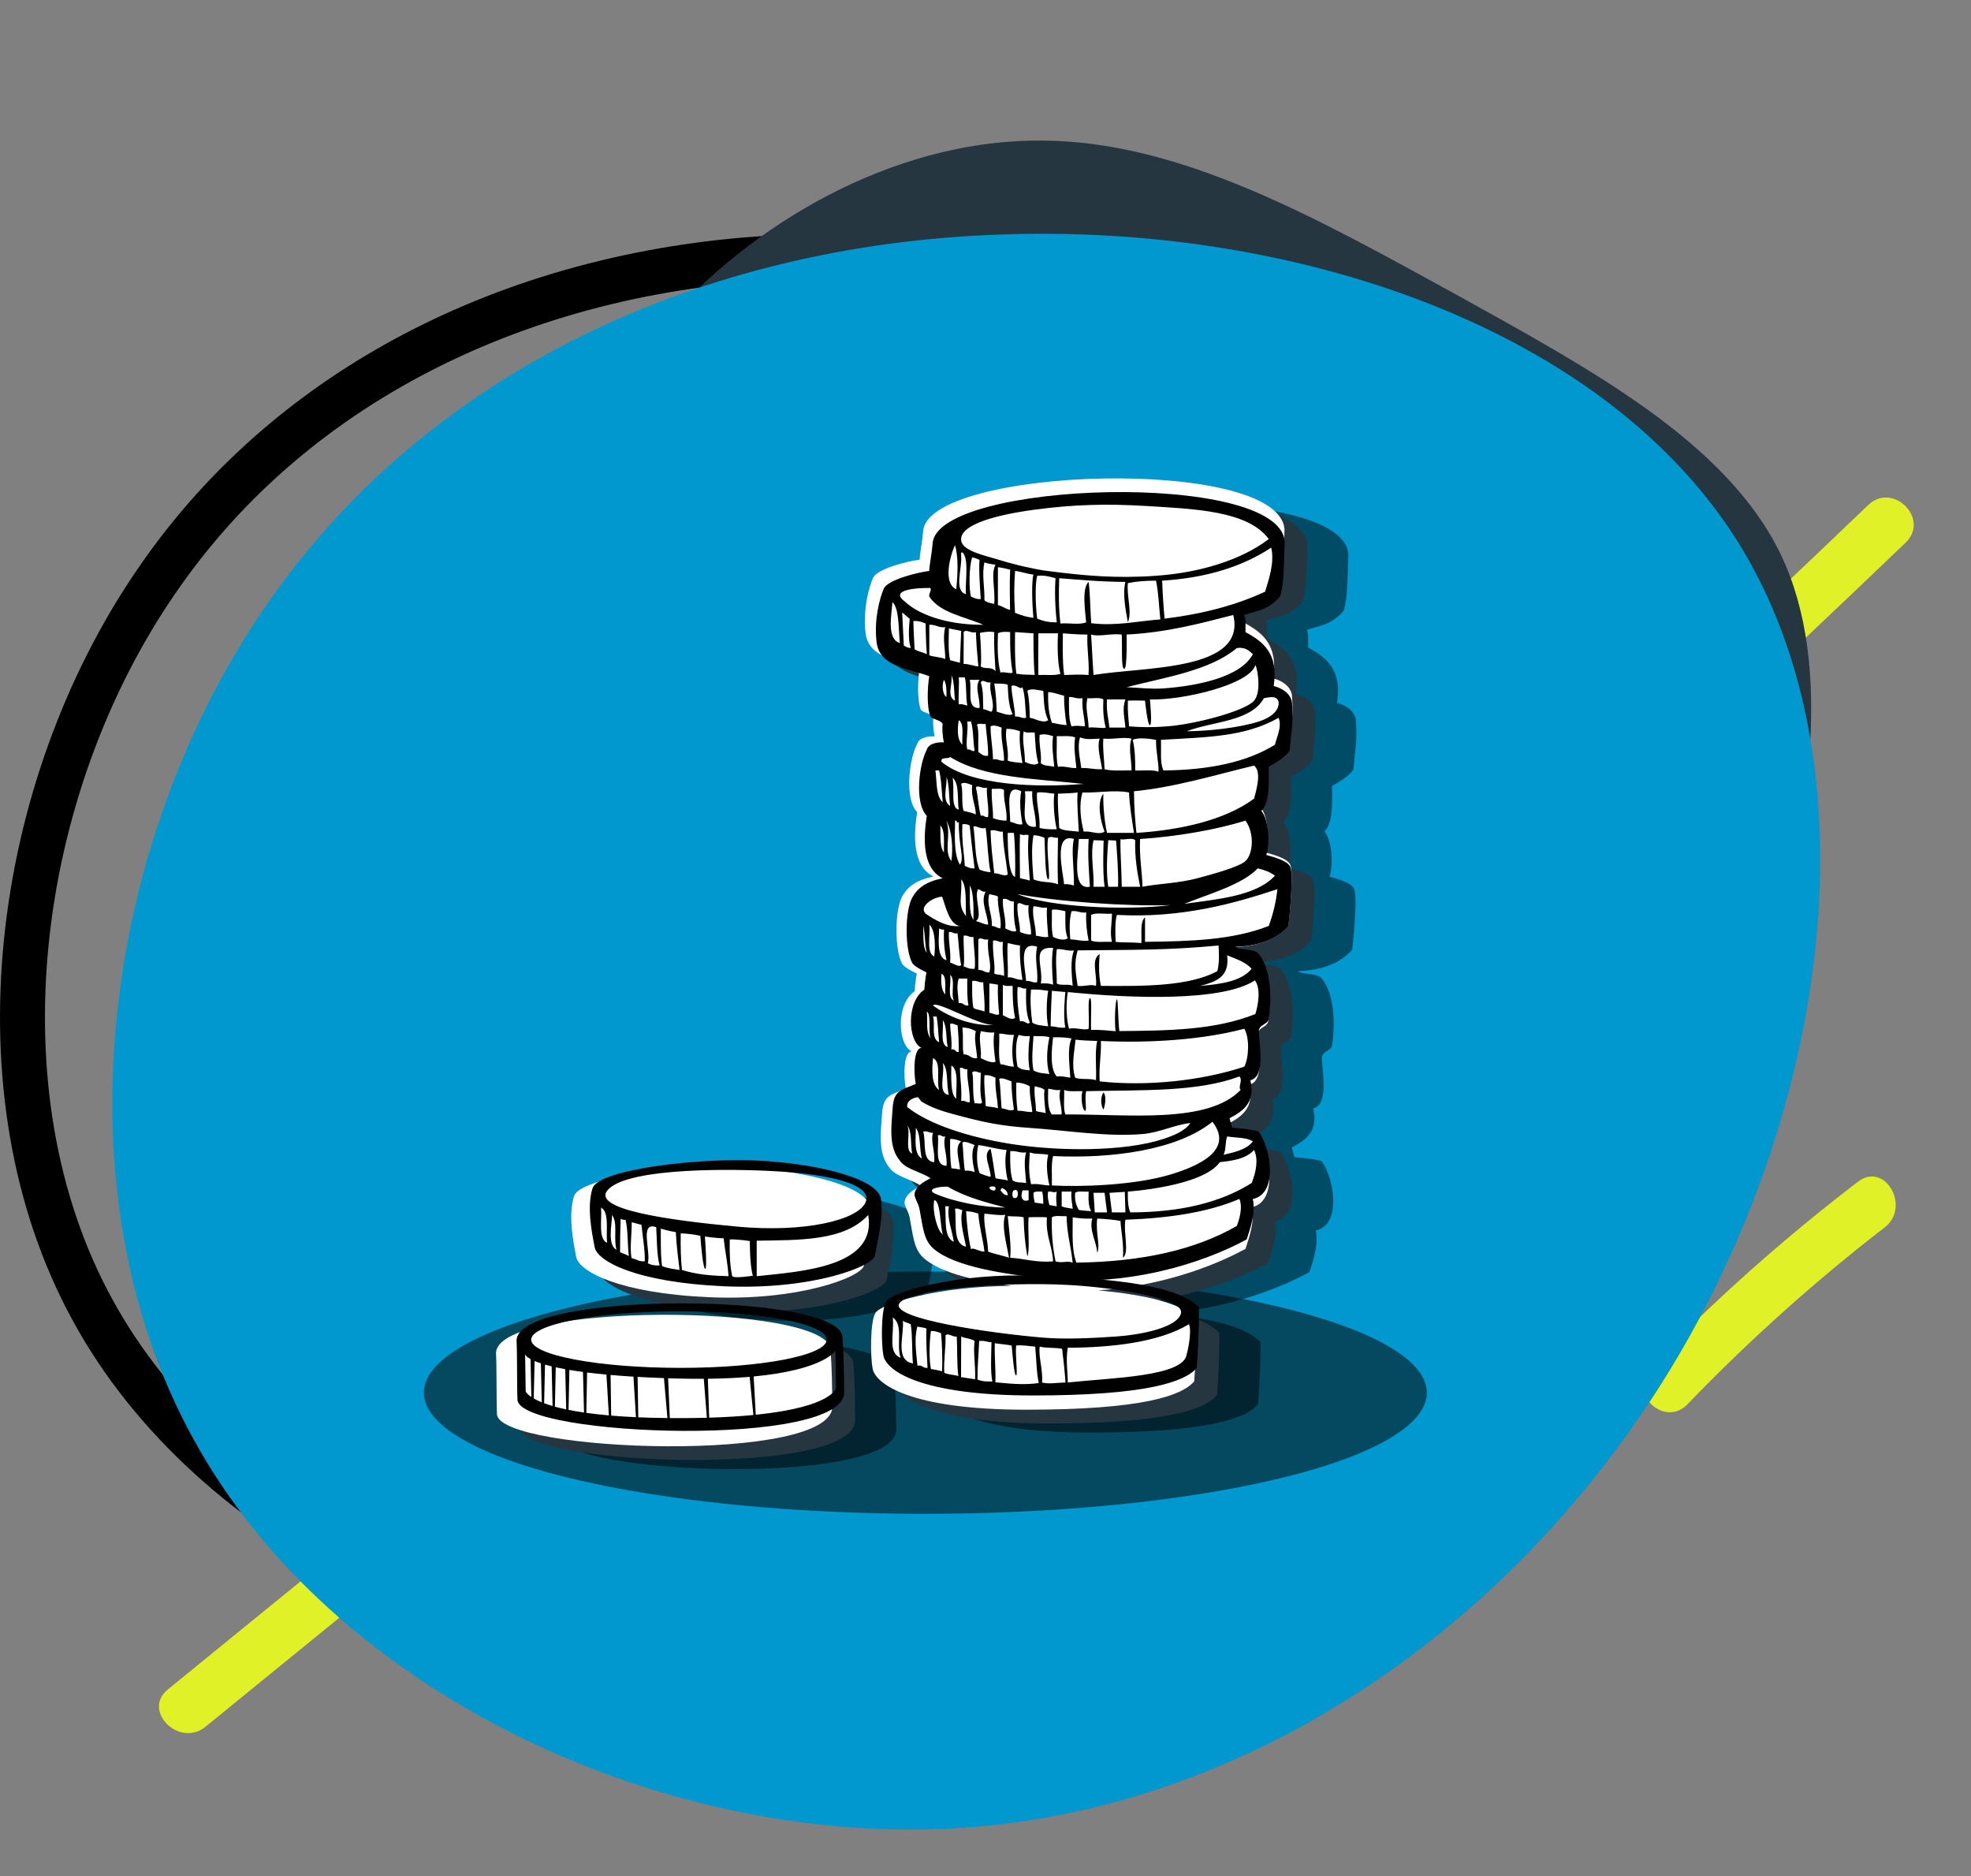 <svg width="186" height="177" viewBox="0 0 186 177" fill="none" xmlns="http://www.w3.org/2000/svg">
<rect x="0" y="0" width="186" height="177" fill="#808080" stroke="none"/>
<path d="M8.726 123.573L8.722 123.567C-2.501 103.087 1.303 74.426 14.74 54.875L14.743 54.87C27.985 35.468 50.566 25.095 74.937 24.245L74.945 24.245C99.488 23.294 124.958 32.085 135.685 49.754C146.427 67.546 143.023 95.218 130.027 117.037C117.099 138.742 94.982 154.255 70.822 155.561C46.496 156.875 19.859 144.057 8.726 123.573Z" stroke="black" stroke-width="4.241"/>
<g clip-path="url(#clip0_2604_223)">
<path d="M136.03 61.508L15.85 159.388C13.36 161.388 16.91 164.938 19.39 162.918L139.52 65.088C142.03 63.017 138.46 59.498 136.03 61.508Z" fill="#E0F128"/>
<path d="M101.84 121.388C128.58 98.814 154.58 75.414 179.84 51.188C182.16 48.958 178.63 45.418 176.3 47.648C151.04 71.868 125.04 95.271 98.3 117.858C95.84 119.938 99.39 123.458 101.84 121.388Z" fill="#E0F128"/>
<path d="M162.37 99.597C137.75 120.977 113.53 142.811 89.71 165.097C87.35 167.297 90.9 170.827 93.25 168.637C117.057 146.351 141.277 124.514 165.91 103.127C168.34 101.017 164.79 97.497 162.37 99.597Z" fill="#E0F128"/>
<path d="M175.326 111.5C168.363 116.819 161.808 122.652 155.716 128.95C153.476 131.27 157.006 134.81 159.246 132.49C165.029 126.482 171.246 120.907 177.846 115.81C180.366 113.88 177.876 109.53 175.326 111.5Z" fill="#E0F128"/>
</g>
<path d="M63.147 30.034C72.204 20.038 85.49 13.068 98.527 13.265C111.591 13.386 124.407 20.674 137.307 27.73C150.102 34.836 162.903 41.681 168.041 52.297C173.151 62.989 170.519 77.422 167.334 90.255C164.072 103.06 160.179 114.236 153.48 123.516C146.859 132.825 137.431 140.238 126.349 146.436C115.161 152.683 102.318 157.716 89.212 157.23C76.133 156.668 62.79 150.587 54.726 140.568C46.691 130.473 43.961 116.362 43.126 103.29C42.242 90.113 43.279 77.897 46.198 65.317C49.194 52.765 54.042 39.925 63.147 30.034Z" fill="#263640"/>
<path d="M164.279 51.567C176.91 72.331 172.736 104.012 157.964 128.629C143.192 153.246 117.823 171.013 89.884 172.512C61.946 174.01 31.225 159.454 18.273 135.8C5.213 112.146 9.709 79.395 25.123 57.133C40.431 34.87 66.442 23.097 94.273 22.133C122.104 21.063 151.648 30.91 164.279 51.567Z" fill="#0098CE"/>
<ellipse cx="87.323" cy="131.398" rx="47.323" ry="11.427" fill="#054961"/>
<path fill-rule="evenodd" clip-rule="evenodd" d="M76.716 112.404C70.772 112.024 60.79 113.218 60.203 115.06C59.615 116.901 60.147 119.426 60.403 120.781C60.658 122.136 64.388 124.196 72.942 124.576C81.496 124.957 87.396 122.644 87.562 121.58C87.726 120.516 88.414 117.967 88.141 116.106C87.87 114.246 82.66 112.782 76.716 112.403V112.404Z" fill="black" fill-opacity="0.5"/>
<path fill-rule="evenodd" clip-rule="evenodd" d="M125.464 82.721C125.816 81.648 125.733 79.349 124.989 78.443C125.808 77.598 125.711 75.839 125.702 74.165C126.452 73.728 127.206 73.294 127.721 72.621C127.858 70.966 128.102 69.835 127.959 68.107C127.963 67.197 127.126 66.568 126.178 66.324C126.663 63.186 125.17 62.026 123.448 61.096C123.434 60.517 123.511 59.845 123.329 59.433C124.614 58.976 125.591 59.013 126.812 57.615C127.213 56.184 127.153 54.528 127.246 52.304C126.76 45.362 93.538 46.41 93.145 52.489C93.058 53.547 92.817 54.658 92.817 55.155C91.601 55.311 88.776 56.025 88.41 56.881C88.044 57.736 87.45 59.8 87.712 62.047C87.995 64.475 90.796 64.6 92.817 65.373C92.638 66.463 92.562 68.372 92.936 69.294C93.245 69.618 93.899 69.597 94.123 70.007C94.035 70.259 94.115 71.358 94.242 71.789C93.59 71.75 92.753 71.908 92.58 72.502C91.825 73.917 91.362 77.66 92.58 78.918C92.263 80.916 92.069 83.981 94.123 84.978C92.491 85.312 91.694 85.925 91.183 86.831C90.451 88.128 90.442 91.813 91.154 93.176C91.369 93.587 92.544 94.108 92.544 94.108C92.544 94.108 92.387 94.945 92.342 95.789C90.536 96.993 90.764 100.862 92.073 101.438C91.288 101.438 91.288 103.793 91.511 104.937C90.144 105.535 89.394 105.512 89.273 107.248C89.138 109.166 88.88 111.03 89.947 112.358C90.525 113.225 92.009 113.457 92.936 114.086C92.231 114.472 91.475 114.878 91.392 115.63C91.356 115.959 91.76 116.5 91.867 117.055C92.216 118.862 92.253 120.115 93.292 120.976C94.944 122.346 98.261 123.062 101.532 123.514C94.678 123.523 89.159 125.15 88.631 126.077C88.118 126.979 88.186 130.311 88.362 131.195C88.52 132.705 91.868 135.166 102.855 135.166C113.842 135.166 117.577 133.853 118.728 132.492C118.842 130.887 118.959 128.879 118.946 126.619C117.542 125.129 114.134 124.355 109.678 123.932C115.32 123.555 120.315 121.798 123.568 120.023C123.916 118.937 124.458 117.441 124.162 116.102C126.629 115.578 125.924 111.194 124.722 109.549C123.999 109.307 122.158 109.183 122.158 109.183C122.158 109.183 121.986 108.563 121.906 108.26C123.21 107.584 124.431 106.744 123.925 104.578C125.482 104.2 124.714 100.895 124.755 99.706C124.864 99.14 125.571 99.176 125.705 98.636C126.071 96.238 125.818 93.463 124.636 92.22C124.063 91.766 122.875 91.98 122.5 91.626C124.795 91.547 126.49 90.867 127.605 89.606C127.837 87.681 128.07 84.417 127.784 83.853C127.498 83.288 126.382 82.968 125.468 82.715L125.464 82.721Z" fill="black" fill-opacity="0.5"/>
<path fill-rule="evenodd" clip-rule="evenodd" d="M84.405 129.472C84.083 125.144 52.587 125.015 52.841 129.903C52.909 131.184 52.873 134.638 52.928 135.591C53.136 139.186 84.984 140.315 84.572 134.766C84.56 133.008 84.538 131.275 84.405 129.472Z" fill="black" fill-opacity="0.5"/>
<path fill-rule="evenodd" clip-rule="evenodd" d="M72.839 111.543C66.895 111.163 56.913 112.357 56.326 114.199C55.739 116.04 56.27 118.565 56.526 119.92C56.781 121.275 60.511 123.335 69.065 123.715C77.619 124.096 83.519 121.783 83.685 120.719C83.849 119.655 84.537 117.106 84.264 115.245C83.993 113.385 78.783 111.921 72.839 111.542V111.543Z" fill="#263640"/>
<path fill-rule="evenodd" clip-rule="evenodd" d="M121.587 81.859C121.939 80.786 121.856 78.488 121.113 77.582C121.931 76.736 121.834 74.977 121.825 73.304C122.576 72.866 123.33 72.433 123.844 71.76C123.981 70.104 124.226 68.973 124.082 67.245C124.086 66.335 123.249 65.706 122.301 65.463C122.786 62.324 121.294 61.164 119.571 60.235C119.557 59.655 119.635 58.983 119.452 58.571C120.738 58.114 121.714 58.151 122.935 56.753C123.336 55.323 123.277 53.666 123.37 51.442C122.883 44.501 89.662 45.548 89.268 51.627C89.182 52.685 88.94 53.797 88.94 54.294C87.724 54.449 84.9 55.163 84.534 56.019C84.168 56.874 83.574 58.938 83.835 61.185C84.118 63.613 86.92 63.739 88.94 64.511C88.761 65.601 88.685 67.51 89.059 68.432C89.368 68.757 90.022 68.735 90.246 69.145C90.158 69.397 90.238 70.496 90.365 70.927C89.713 70.888 88.876 71.046 88.703 71.641C87.948 73.055 87.485 76.799 88.703 78.057C88.386 80.054 88.192 83.119 90.246 84.117C88.614 84.451 87.817 85.063 87.306 85.969C86.574 87.266 86.565 90.951 87.278 92.314C87.493 92.725 88.667 93.246 88.667 93.246C88.667 93.246 88.51 94.083 88.465 94.927C86.66 96.131 86.887 100 88.196 100.576C87.411 100.576 87.411 102.931 87.635 104.076C86.268 104.674 85.518 104.65 85.396 106.386C85.262 108.304 85.003 110.168 86.07 111.496C86.648 112.363 88.133 112.595 89.059 113.224C88.354 113.61 87.599 114.016 87.516 114.768C87.48 115.097 87.883 115.638 87.991 116.193C88.34 118 88.376 119.253 89.416 120.114C91.067 121.485 94.385 122.2 97.656 122.652C90.801 122.661 85.282 124.288 84.755 125.215C84.241 126.117 84.31 129.449 84.486 130.333C84.643 131.843 87.992 134.304 98.979 134.304C109.966 134.304 113.701 132.991 114.852 131.63C114.966 130.025 115.082 128.017 115.069 125.757C113.666 124.267 110.258 123.493 105.801 123.07C111.444 122.694 116.439 120.936 119.691 119.161C120.039 118.075 120.581 116.579 120.285 115.241C122.753 114.716 122.048 110.333 120.845 108.687C120.122 108.445 118.282 108.321 118.282 108.321C118.282 108.321 118.11 107.701 118.029 107.398C119.333 106.723 120.554 105.883 120.048 103.716C121.606 103.338 120.837 100.033 120.879 98.844C120.987 98.278 121.695 98.314 121.828 97.775C122.194 95.376 121.942 92.601 120.76 91.359C120.187 90.904 118.998 91.118 118.623 90.764C120.919 90.686 122.613 90.005 123.728 88.744C123.961 86.819 124.194 83.555 123.908 82.991C123.622 82.426 122.506 82.107 121.591 81.853L121.587 81.859Z" fill="#263640"/>
<path fill-rule="evenodd" clip-rule="evenodd" d="M80.528 128.61C80.206 124.282 48.711 124.154 48.964 129.041C49.033 130.323 48.997 133.776 49.051 134.73C49.259 138.324 81.107 139.453 80.695 133.904C80.683 132.146 80.661 130.413 80.528 128.61Z" fill="#263640"/>
<path fill-rule="evenodd" clip-rule="evenodd" d="M70.686 110.189C64.741 109.808 54.759 111.005 54.172 112.851C53.585 114.696 54.117 117.227 54.373 118.586C54.627 119.944 58.357 122.008 66.912 122.39C75.466 122.771 81.366 120.453 81.531 119.386C81.696 118.32 82.384 115.765 82.111 113.9C81.839 112.035 76.63 110.568 70.686 110.188V110.189Z" fill="white"/>
<path fill-rule="evenodd" clip-rule="evenodd" d="M119.434 80.435C119.786 79.36 119.703 77.056 118.959 76.147C119.778 75.3 119.681 73.537 119.672 71.859C120.422 71.421 121.176 70.986 121.691 70.312C121.828 68.652 122.072 67.518 121.929 65.786C121.932 64.874 121.096 64.244 120.148 64C120.633 60.853 119.14 59.691 117.417 58.76C117.403 58.178 117.481 57.505 117.298 57.092C118.584 56.634 119.561 56.671 120.781 55.27C121.182 53.836 121.123 52.175 121.216 49.946C120.73 42.988 87.508 44.038 87.115 50.132C87.028 51.192 86.786 52.306 86.786 52.804C85.57 52.96 82.746 53.676 82.38 54.534C82.014 55.391 81.42 57.459 81.681 59.712C81.965 62.146 84.766 62.272 86.786 63.046C86.608 64.139 86.531 66.052 86.905 66.976C87.214 67.302 87.869 67.28 88.093 67.691C88.004 67.944 88.085 69.045 88.211 69.477C87.56 69.439 86.723 69.597 86.549 70.192C85.794 71.61 85.331 75.362 86.549 76.624C86.233 78.625 86.039 81.698 88.093 82.698C86.46 83.033 85.664 83.646 85.153 84.555C84.421 85.855 84.412 89.548 85.124 90.915C85.339 91.327 86.513 91.849 86.513 91.849C86.513 91.849 86.357 92.688 86.311 93.534C84.506 94.741 84.734 98.618 86.043 99.196C85.257 99.196 85.257 101.557 85.481 102.704C84.114 103.303 83.364 103.28 83.243 105.02C83.108 106.943 82.849 108.811 83.916 110.142C84.494 111.011 85.979 111.244 86.905 111.874C86.2 112.261 85.445 112.668 85.362 113.422C85.326 113.752 85.73 114.294 85.837 114.85C86.186 116.662 86.222 117.918 87.262 118.78C88.914 120.154 92.231 120.872 95.502 121.325C88.647 121.334 83.129 122.964 82.601 123.893C82.088 124.798 82.156 128.137 82.332 129.023C82.49 130.537 85.838 133.004 96.825 133.004C107.812 133.004 111.547 131.688 112.698 130.323C112.812 128.715 112.928 126.702 112.915 124.437C111.512 122.944 108.104 122.168 103.647 121.744C109.29 121.366 114.285 119.604 117.538 117.825C117.886 116.737 118.428 115.237 118.131 113.896C120.599 113.37 119.894 108.976 118.691 107.327C117.968 107.084 116.128 106.96 116.128 106.96C116.128 106.96 115.956 106.338 115.876 106.035C117.179 105.357 118.4 104.515 117.895 102.343C119.452 101.965 118.684 98.652 118.725 97.46C118.834 96.893 119.541 96.929 119.674 96.388C120.04 93.984 119.788 91.203 118.606 89.957C118.033 89.502 116.845 89.716 116.469 89.362C118.765 89.282 120.459 88.6 121.574 87.336C121.807 85.407 122.04 82.135 121.754 81.569C121.468 81.004 120.352 80.683 119.438 80.429L119.434 80.435Z" fill="white"/>
<path fill-rule="evenodd" clip-rule="evenodd" d="M78.374 127.297C78.052 122.958 46.557 122.83 46.811 127.729C46.879 129.013 46.843 132.475 46.897 133.431C47.105 137.034 78.954 138.165 78.541 132.603C78.529 130.841 78.507 129.104 78.374 127.297Z" fill="white"/>
<path fill-rule="evenodd" clip-rule="evenodd" d="M104.117 103.074C104.454 103.315 104.278 104.455 104.117 104.692C103.859 104.191 103.855 103.535 104.117 103.074Z" fill="black"/>
<path fill-rule="evenodd" clip-rule="evenodd" d="M82.574 118.445C82.412 119.48 76.664 121.728 68.331 121.358C59.997 120.988 56.363 118.986 56.115 117.669C55.867 116.351 55.347 113.896 55.919 112.106C56.492 110.317 66.216 109.154 72.007 109.524C77.798 109.894 82.874 111.316 83.138 113.124C83.403 114.933 82.734 117.411 82.574 118.446V118.445ZM69.546 115.728C75.918 116.322 80.943 115.119 81.678 113.444C82.412 111.77 78.39 110.832 73.665 110.533C68.94 110.234 59.635 110.183 57.495 112.129C55.354 114.075 63.175 115.134 69.546 115.728ZM57.29 117.261C57.168 116.151 57.53 114.363 56.72 113.939C56.815 115.075 56.432 116.886 57.29 117.261ZM58.174 117.915C57.874 116.766 58.326 115.412 57.762 114.632C57.757 115.503 57.284 117.427 58.174 117.915ZM71.409 117.057V120.407C75.781 119.95 82.763 119.503 81.933 114.631C79.697 117.105 75.417 116.995 71.409 117.057ZM58.515 118.142C58.775 118.268 59.111 118.357 59.34 118.512C59.217 117.441 59.27 116.049 59.033 115.093C58.831 115.101 58.674 115.066 58.571 114.977C58.525 116.127 58.52 116.89 58.515 118.142ZM59.597 118.711C60.011 118.76 60.312 119.072 60.851 118.995C60.869 117.822 60.627 116.62 60.537 115.554C60.214 115.493 59.936 115.385 59.613 115.323C59.629 116.384 59.416 117.815 59.599 118.709L59.597 118.711ZM61.136 119.194C61.485 119.346 61.719 119.419 62.247 119.393C61.978 118.43 61.994 116.949 61.926 115.785C60.313 115.212 61.437 118.017 61.137 119.194H61.136ZM62.475 119.451C63.016 119.678 63.568 119.725 64.127 119.821C63.999 118.717 63.827 117.43 63.776 116.248C63.292 116.193 62.361 115.923 62.361 115.923C62.361 115.923 62.322 118.497 62.475 119.451ZM64.355 119.821C65.788 120.264 67.146 120.361 68.75 120.407C68.669 119.14 68.419 118.042 68.288 116.826C67.631 116.833 66.52 116.663 66.52 116.663C66.52 116.663 66.755 119.749 66.553 119.714C66.35 119.678 66.171 117.708 66.09 116.594C65.517 116.473 64.907 116.389 64.239 116.362C64.219 117.671 64.247 118.882 64.355 119.819V119.821ZM69.097 120.407C69.283 120.646 71.048 120.362 71.048 120.362C70.737 119.364 70.764 117.09 70.764 117.09C70.764 117.09 69.454 116.896 68.865 116.941C68.837 118.201 68.875 119.395 69.097 120.407Z" fill="black"/>
<path fill-rule="evenodd" clip-rule="evenodd" d="M117.419 58.022C117.597 58.422 117.521 59.075 117.535 59.639C119.213 60.542 120.667 61.67 120.195 64.722C121.118 64.958 121.933 65.57 121.93 66.455C122.07 68.135 121.831 69.234 121.698 70.844C121.196 71.498 120.462 71.92 119.731 72.345C119.74 73.971 119.834 75.683 119.037 76.504C119.761 77.385 119.843 79.619 119.499 80.664C120.39 80.91 121.477 81.222 121.756 81.77C122.034 82.317 121.809 85.491 121.581 87.364C120.495 88.589 118.844 89.251 116.607 89.328C116.973 89.672 118.131 89.464 118.689 89.906C119.841 91.113 120.086 93.812 119.73 96.144C119.6 96.669 118.909 96.635 118.805 97.183C118.765 98.34 119.513 101.551 117.996 101.92C118.49 104.027 117.3 104.844 116.029 105.501C116.106 105.794 116.275 106.398 116.275 106.398C116.275 106.398 118.069 106.519 118.772 106.754C119.944 108.352 120.632 112.615 118.227 113.125C118.516 114.428 117.988 115.881 117.648 116.937C113.465 119.215 106.326 121.466 98.68 120.633C94.827 120.214 90.192 119.547 88.155 117.861C87.144 117.023 87.107 115.806 86.767 114.049C86.662 113.509 86.268 112.983 86.304 112.664C86.386 111.932 87.121 111.536 87.808 111.162C86.906 110.549 85.459 110.325 84.896 109.482C83.855 108.191 84.108 106.379 84.239 104.514C84.358 102.826 85.088 102.849 86.42 102.268C86.202 101.155 86.202 98.865 86.967 98.865C85.693 98.305 85.47 94.543 87.229 93.373C87.272 92.552 87.426 91.738 87.426 91.738C87.426 91.738 86.283 91.231 86.073 90.832C85.377 89.507 85.387 85.923 86.1 84.663C86.598 83.782 87.374 83.187 88.964 82.862C86.963 81.893 87.152 78.912 87.461 76.97C86.274 75.747 86.725 72.108 87.461 70.732C87.63 70.154 88.445 70.002 89.08 70.039C88.957 69.62 88.879 68.551 88.964 68.306C88.746 67.907 88.109 67.928 87.808 67.612C87.444 66.716 87.518 64.86 87.692 63.8C85.724 63.049 82.993 62.926 82.719 60.566C82.464 58.382 83.042 56.376 83.399 55.544C83.755 54.712 86.509 54.016 87.692 53.866C87.692 53.383 87.926 52.302 88.012 51.274C88.394 45.363 120.759 44.345 121.234 51.094C121.145 53.256 121.201 54.867 120.811 56.257C119.621 57.617 118.67 57.581 117.418 58.025L117.419 58.022ZM108.165 47.74C104.364 47.509 101.271 47.602 97.641 48.086C96.046 48.299 90.507 49.108 90.701 50.974C90.806 51.994 92.952 52.409 94.287 52.823C95.872 53.315 97.74 53.727 98.797 53.862C102.299 54.314 105.264 54.594 109.092 54.324C113.171 54.037 117.105 52.866 119.732 50.859C117.769 48.188 112.732 48.017 108.167 47.74H108.165ZM90.238 55.595C90.398 54.045 90.44 52.466 90.122 51.436C89.676 52.352 88.95 55.024 90.238 55.595ZM109.67 54.786C109.717 56.011 109.791 57.206 109.902 58.368C113.48 57.936 116.647 57.096 119.386 55.826C119.727 54.664 120.295 53.115 119.964 51.666C117.274 53.447 113.878 54.522 109.67 54.785V54.786ZM90.702 52.476C90.822 53.494 89.979 55.8 91.164 56.057C91.033 55.301 91.453 52.998 90.932 52.245C90.907 52.155 90.835 52.111 90.701 52.13V52.476H90.702ZM91.627 56.288C91.909 56.391 92.128 56.557 92.552 56.519C92.463 55.157 92.359 53.774 92.436 52.823C92.219 52.731 92.012 52.63 91.741 52.592C91.431 53.515 91.438 55.588 91.625 56.288H91.627ZM92.899 56.634C93.109 56.849 93.484 56.898 93.824 56.98C93.938 55.48 93.485 54.191 93.94 53.284C93.58 53.219 93.187 53.189 92.899 53.052C92.637 54.23 92.93 55.359 92.899 56.634ZM94.172 57.096C94.6 57.168 94.849 57.447 95.317 57.54C95.315 56.216 95.257 55.291 95.327 53.745C94.947 53.664 94.588 53.559 94.171 53.514V57.096H94.172ZM95.787 57.822C96.538 58.103 96.819 58.197 97.526 58.291C97.413 57.231 97.318 54.926 97.526 54.209C96.895 54.147 96.407 53.941 95.791 53.862C95.69 55.272 95.688 56.303 95.787 57.823V57.822ZM97.874 58.367C98.389 58.583 98.968 58.736 99.725 58.713C99.556 57.172 99.526 55.609 99.609 54.553C99.092 54.415 98.594 54.258 97.874 54.322C97.714 54.937 97.665 56.601 97.874 58.365V58.367ZM100.071 58.828C100.844 58.753 101.92 58.981 102.5 58.713C102.419 57.745 102.059 55.501 102.731 54.901C102.877 55.945 102.878 57.42 102.974 58.797C105.283 59.088 107.266 58.607 109.499 58.441C109.365 57.15 109.332 55.97 109.093 54.785C108.13 54.786 107.229 54.849 106.433 55.017C106.308 56.275 106.86 57.723 106.433 58.713C106.24 57.624 105.914 56.087 106.202 54.901C103.776 54.889 102.087 54.709 99.957 54.555C99.906 55.925 99.896 57.409 100.072 58.828H100.071ZM85.382 56.749C86.994 58.258 90.011 58.979 92.785 58.944C90.988 58.159 88.725 57.839 87.695 56.288C87.639 55.923 87.903 55.88 87.811 55.478C86.777 55.446 83.811 55.59 85.382 56.749ZM84.92 60.677C84.787 59.577 84.886 57.377 84.218 56.812C84.135 58.032 83.651 60.277 84.92 60.677ZM85.289 60.885C85.289 60.885 85.511 61.112 85.962 61.139C85.608 60.339 85.85 58.39 85.85 58.39L85.136 57.78L85.289 60.886V60.885ZM106.317 59.869C106.317 59.869 106.394 63.133 106.086 63.103C105.779 63.074 105.92 61.028 105.855 59.869C104.789 59.737 103.763 60.102 102.963 59.869C103.041 60.881 103.096 62.397 103.195 63.681C108 62.882 117.663 63.349 116.381 58.02C113.226 58.835 110.093 59.674 106.318 59.869H106.317ZM86.308 61.256C86.632 61.472 87.103 61.54 87.465 61.718C87.36 60.54 87.349 58.83 87.349 58.83C87.349 58.83 86.732 58.523 86.192 58.598C86.219 59.818 86.264 60.272 86.308 61.255V61.256ZM87.697 61.834C88.16 61.987 88.77 61.993 89.2 62.18C89.219 61.219 88.927 60.269 89.2 59.176C88.553 59.244 88.308 58.911 87.697 58.945V61.834ZM89.664 62.295C89.987 62.357 90.265 62.465 90.588 62.527C90.633 61.504 90.704 59.523 90.704 59.523C90.704 59.523 89.928 59.373 89.548 59.291C89.516 60.497 89.48 61.552 89.664 62.295ZM90.936 62.641C91.482 62.636 91.812 62.844 92.325 62.873C92.205 61.599 92.142 60.825 92.093 59.639C91.614 59.801 91.2 59.309 90.936 59.639C90.966 60.21 90.915 61.695 90.936 62.643V62.641ZM92.477 59.714C92.477 59.714 92.655 61.922 92.555 62.873C92.94 63.189 93.582 62.84 93.944 63.335C93.883 62.126 93.774 60.963 93.828 59.639C93.21 59.523 92.477 59.715 92.477 59.715V59.714ZM94.174 59.753C94.132 61.067 94.119 62.237 94.406 63.449C94.888 63.355 95.371 63.607 95.563 63.449C95.259 61.957 95.331 59.638 95.331 59.638C95.331 59.638 94.52 59.532 94.174 59.753ZM95.909 63.565C96.659 63.69 96.917 63.629 97.644 63.681C97.505 62.501 97.528 59.753 97.528 59.753L95.793 59.638C95.793 59.638 95.723 62.162 95.909 63.565ZM97.991 59.753C97.991 59.753 97.957 62.771 97.991 63.681C98.733 63.652 99.478 63.76 100.071 63.583C99.683 62.152 99.842 59.753 99.842 59.753H97.991ZM100.428 63.685C101.263 63.671 101.797 63.609 102.721 63.685C102.815 62.414 102.556 61.333 102.616 59.869C101.792 59.884 100.303 59.753 100.303 59.753C100.303 59.753 100.226 62.492 100.427 63.685H100.428ZM116.728 61.139C114.161 63.272 110.061 63.875 106.318 64.835C107.464 64.888 108.656 65.032 109.788 64.951C113.095 64.71 117.111 63.863 118.232 61.717C117.867 61.388 117.526 61.036 116.728 61.139ZM108.517 65.99C108.517 65.99 108.756 68.414 108.517 68.416C108.278 68.419 108.055 66.106 108.055 66.106C108.055 66.106 106.801 66.073 106.435 66.106C106.401 67.224 106.49 67.674 106.551 68.532C107.68 68.619 108.703 68.643 110.137 68.532C112.864 68.322 117.54 67.066 118.349 66.106C119.119 65.194 118.581 62.756 118.465 62.756C117.912 64.601 111.566 66.093 108.518 65.99H108.517ZM90.126 66.106C90.019 65.289 90.078 64.305 89.779 63.68C89.937 64.48 89.288 65.74 90.126 66.106ZM90.472 66.452C90.848 66.385 91.01 66.531 91.283 66.568C91.126 65.761 91.234 64.692 91.051 63.911H90.472C90.543 64.449 90.426 65.577 90.472 66.452ZM89.316 65.759C89.331 65.128 89.316 64.527 89.084 64.141C88.856 64.577 88.945 65.55 89.316 65.759ZM92.439 66.798C92.501 65.859 91.951 64.8 92.439 64.141H91.515C91.745 65.104 91.158 66.886 92.439 66.798ZM92.786 66.914C93.114 66.933 93.269 67.125 93.596 67.145C93.936 66.281 93.31 65.448 93.48 64.373C93.105 64.507 92.769 64.021 92.555 64.373C92.825 65.284 92.743 65.844 92.787 66.914H92.786ZM94.058 67.145C94.46 67.247 95.227 67.591 95.562 67.377C95.192 66.667 95.138 65.644 95.099 64.605C94.749 64.475 94.477 64.516 93.827 64.489C93.973 65.306 94.026 66.215 94.058 67.145ZM95.793 67.607C96.241 67.546 96.358 67.814 96.834 67.723C96.74 66.74 96.757 65.643 96.487 64.835C96.256 65.132 95.957 64.524 95.446 64.719C95.482 65.761 95.752 66.569 95.792 67.607H95.793ZM97.181 67.723C97.705 67.78 98.38 68.292 98.916 67.955C98.474 67.011 98.529 66.043 98.453 65.182C98.064 65.143 97.288 64.89 96.95 65.182C97.129 65.928 97.159 66.822 97.182 67.723H97.181ZM99.262 68.185C99.705 68.283 100.147 68.38 100.65 68.416C100.508 67.553 100.396 66.319 100.418 65.644C99.918 65.528 99.498 65.331 98.915 65.298C98.873 66.417 98.983 67.386 99.261 68.186L99.262 68.185ZM101.113 68.531C101.697 68.432 101.76 68.499 102.386 68.531C102.347 67.607 102.071 66.92 102.154 65.874C101.606 65.96 101.359 65.745 100.881 65.759C100.878 66.763 100.831 67.811 101.113 68.531ZM102.732 68.647C103.313 68.576 104.099 68.755 104.351 68.647C104.136 67.899 104.074 66.999 104.12 65.99C103.807 65.762 103.109 65.921 102.616 65.874C102.396 66.848 102.707 67.615 102.732 68.647ZM119.272 65.874C118.026 68.096 114.497 68.036 111.986 68.993C114.024 68.981 116.911 68.676 118.81 68.069C119.686 67.79 120.744 67.182 120.661 66.221C120.51 65.668 119.999 65.726 119.274 65.874H119.272ZM104.699 68.647H106.202C106.12 67.651 105.88 66.885 106.202 65.99H104.467C104.384 67.036 104.598 67.785 104.699 68.647ZM109.557 69.802C109.597 71.042 109.453 71.901 109.788 72.69C114.072 72.656 117.651 71.916 120.313 70.264C120.478 69.541 120.999 68.564 120.66 67.722C117.541 69.5 114.057 69.549 109.557 69.801V69.802ZM90.819 70.264C90.75 69.448 91.032 68.279 90.472 67.953C90.367 68.68 90.265 69.734 90.819 70.264ZM91.281 70.726C91.635 70.641 91.622 70.925 91.976 70.841C91.817 69.961 91.876 68.862 91.629 68.069H91.283C91.387 69.078 91.095 69.978 91.283 70.726H91.281ZM92.322 70.957C92.599 71.105 92.748 71.379 93.247 71.303C93.265 70.212 93.043 68.989 93.015 68.299C92.776 68.369 92.255 68.157 92.205 68.415C92.395 68.857 92.291 70.035 92.321 70.956L92.322 70.957ZM93.479 68.531C93.473 69.584 93.672 70.4 93.711 71.649C94.187 71.559 94.304 71.827 94.751 71.765C94.751 70.648 94.43 69.852 94.52 68.645C94.064 68.479 93.762 68.385 93.479 68.53V68.531ZM95.098 71.765C95.48 71.924 96.023 71.92 96.485 71.996C96.32 70.972 96.158 69.984 96.255 68.992C95.884 68.861 95.487 68.756 94.982 68.76C94.792 69.754 95.205 70.54 95.098 71.764V71.765ZM96.717 71.881C96.982 72.007 97.675 72.304 97.99 71.997C97.735 71.172 97.704 70.126 97.643 69.109C97.282 69.085 96.794 69.187 96.602 68.993C96.437 69.937 96.728 70.784 96.718 71.881H96.717ZM98.104 69.34C98.031 70.337 98.305 70.989 98.22 71.997C98.47 72.286 99.062 72.235 99.493 72.343C99.371 71.177 99.241 70.445 99.377 69.455C98.86 69.287 98.496 69.229 98.104 69.339V69.34ZM99.839 72.344C100.546 72.255 100.922 72.495 101.574 72.46C101.455 71.258 101.314 70.587 101.458 69.572C101.029 69.384 100.321 69.476 99.724 69.456C99.755 70.425 99.634 71.547 99.839 72.344ZM102.037 72.46C102.992 72.447 103.062 72.602 104.004 72.576C103.889 71.712 103.495 70.565 103.772 69.688C102.955 69.715 102.592 69.808 101.921 69.572C101.63 70.464 101.936 71.59 102.037 72.46ZM104.118 69.688C104.048 70.76 104.209 71.599 104.234 72.576C104.93 72.766 105.914 72.669 106.778 72.691C106.801 71.728 106.458 70.57 106.778 69.688C105.962 69.505 105.162 69.778 104.118 69.688ZM107.126 72.691C107.859 72.729 108.766 72.593 109.323 72.807C109.381 72.112 109.063 70.849 109.093 69.803C108.537 69.701 107.423 69.549 106.895 69.803C107.098 70.64 107.139 71.641 107.127 72.691H107.126ZM89.661 71.42C89.477 71.661 88.743 71.35 88.851 71.882C91.625 74.154 97.975 74.317 102.267 73.961C97.764 73.47 92.887 73.421 89.66 71.42H89.661ZM107.01 74.655C107.014 76.062 107.139 77.616 107.242 78.582C111.402 78.314 115.603 77.384 118.345 75.348C118.535 74.588 119.1 72.84 118.345 72.23C114.644 73.122 110.877 74.278 107.01 74.656V74.655ZM88.967 75.694C88.856 74.687 88.855 73.572 88.62 72.69H88.274C88.421 73.775 88.31 75.118 88.968 75.694H88.967ZM89.661 76.04C89.544 75.117 89.589 74.033 89.315 73.268C89.419 74.101 88.836 75.549 89.661 76.04ZM90.47 76.386C90.325 75.337 90.548 73.921 89.892 73.382C90.117 74.437 89.665 76.218 90.47 76.386ZM90.702 73.96C90.909 74.678 90.702 75.807 90.934 76.502C91.329 76.608 91.763 76.676 92.09 76.848C92.05 75.849 91.619 75.24 91.744 74.076C91.444 73.989 90.979 73.718 90.703 73.96H90.702ZM92.553 76.964C92.907 76.88 92.893 77.163 93.247 77.08C93.337 76.028 93.087 75.314 93.131 74.307C92.689 74.47 92.289 74.005 92.09 74.307C92.31 75.128 92.322 76.155 92.553 76.964ZM93.71 77.195C94.08 77.326 94.477 77.431 94.982 77.427C95.056 76.313 94.676 75.653 94.75 74.539C94.531 74.334 93.987 74.454 93.594 74.423C93.543 75.67 93.722 76.151 93.71 77.195ZM95.329 77.541C95.742 77.591 95.946 77.849 96.485 77.773C96.319 76.752 96.173 75.746 96.369 74.655C94.791 73.858 95.341 76.175 95.329 77.543V77.541ZM97.758 78.003C97.765 76.764 97.348 75.948 97.411 74.653H96.717C96.921 75.913 96.111 78.186 97.758 78.003ZM102.153 74.769C101.82 75.8 101.949 77.24 102.269 78.465C102.954 78.362 103.682 78.82 104.236 78.465C103.883 77.574 103.461 75.748 104.12 74.884C104.087 75.909 104.213 77.486 104.466 78.58H107.01C106.865 77.659 106.568 75.825 106.548 74.768C105.097 74.497 103.719 74.823 102.153 74.768V74.769ZM98.104 78.119C98.569 78.232 99.12 78.26 99.724 78.235C99.498 77.31 99.371 75.784 99.492 74.885C98.962 74.836 98.511 74.709 97.873 74.769C97.746 75.757 98.164 76.851 98.103 78.119H98.104ZM99.839 74.885C99.794 76.274 99.918 76.993 99.955 78.119C100.387 78.42 101.164 78.375 101.806 78.465C101.737 77.036 101.617 75.883 101.69 74.769C101.149 74.841 100.812 74.838 99.839 74.885ZM107.588 79.159C107.506 80.82 107.766 82.139 107.819 83.664C109.258 83.373 111.256 83.338 113.024 82.855C114.074 82.568 116.899 81.837 117.535 81.238C118.285 80.532 118.374 78.561 117.535 77.426C114.777 78.278 111.116 78.928 107.588 79.159ZM89.777 81.238C89.95 80.072 89.854 78.455 89.315 77.426C89.779 78.869 89.026 80.272 89.777 81.238ZM90.486 77.581C90.16 77.676 90.402 77.378 90.124 77.426C90.146 78.269 89.924 80.506 90.586 81.585C91.052 80.999 90.435 79.719 90.486 77.581ZM91.05 81.699C91.332 81.803 91.551 81.969 91.975 81.931C91.804 80.767 91.506 77.886 91.506 77.886C91.506 77.886 91.246 77.691 90.818 77.773C90.74 79.355 90.987 80.547 91.05 81.701V81.699ZM89.083 80.428C89.042 79.506 89.219 78.367 88.736 77.888C88.774 78.812 88.648 79.901 89.083 80.428ZM92.437 82.046C92.747 82.16 93.047 82.283 93.478 82.277C93.245 81.317 93.198 79.32 93.015 78.118C92.505 78.274 92.021 77.811 91.859 78.002C92.061 79.34 91.982 80.958 92.437 82.046ZM93.825 82.392C94.29 82.373 94.781 82.74 95.098 82.507C94.922 81 94.648 79.79 94.636 78.464C94.173 78.503 93.994 78.258 93.479 78.348C93.523 80.018 93.672 80.96 93.825 82.392ZM95.792 82.738C95.825 81.741 95.807 79.797 95.676 78.579H95.098C95.098 78.694 95.029 82.528 95.792 82.738ZM96.255 82.853C96.523 82.934 96.747 82.942 97.18 83.085C97.09 81.551 96.943 80.302 97.064 78.811C96.841 78.659 96.597 78.896 96.253 78.695C96.203 79.856 96.253 81.98 96.253 82.855L96.255 82.853ZM97.527 82.969C98.358 83.306 99.109 83.148 99.841 83.431C99.785 81.561 99.815 80.91 99.841 79.042C99.358 79.068 99.294 78.854 98.916 79.042C98.686 80.067 99.188 83.065 98.916 82.969C98.644 82.874 98.62 80.416 98.569 79.042C98.259 78.927 97.96 78.804 97.528 78.81C97.287 80.041 97.434 81.707 97.528 82.969H97.527ZM100.419 83.431C100.817 83.381 101.067 83.476 101.344 83.547C101.379 82.039 101.065 80.209 101.344 79.157C99.357 78.509 100.323 82.355 100.419 83.431ZM101.807 79.157C101.753 80.6 101.104 84.01 102.848 83.663C102.755 81.972 102.64 80.885 102.732 79.157H101.807ZM105.856 83.663H107.591C107.324 82.311 107.077 80.942 107.128 79.273C106.807 78.965 105.921 79.326 105.74 79.157C105.7 80.398 105.85 82.118 105.856 83.663ZM103.196 79.273C102.875 80.655 103.255 82.174 103.196 83.663H104.237C104.025 82.248 104.149 79.31 104.149 79.31C104.149 79.31 103.582 79.272 103.196 79.272V79.273ZM104.585 83.663H105.509C105.572 82.243 105.322 79.31 105.322 79.31C105.322 79.31 104.893 79.272 104.585 79.272C104.48 80.647 104.368 82.31 104.585 83.661V83.663ZM118.695 81.93C117.163 83.498 114.212 84.289 111.755 85.28C114.774 84.838 118.491 84.588 120.314 82.623C119.887 82.28 119.319 82.077 118.695 81.93ZM91.168 86.435C91.076 85.679 91.312 83.597 90.706 82.969C90.817 84.604 90.311 85.395 91.168 86.435ZM91.862 86.781C91.866 86.044 91.932 84.249 91.516 83.547C91.574 84.683 91.367 86.083 91.862 86.781ZM120.546 83.893C116.492 85.234 111.51 86.65 105.395 86.319C105.181 87.105 105.269 88.14 105.279 88.86C105.925 88.952 106.602 88.876 107.708 88.976C107.762 88.105 107.561 86.981 108.055 86.549V88.86C112.303 88.814 116.332 88.7 119.736 87.359C120.113 86.31 120.409 85.18 120.546 83.893ZM92.093 86.897C92.499 86.993 92.79 87.203 93.25 87.243C93.194 86.176 92.489 85.075 93.018 84.124C92.654 84.18 92.565 83.96 92.323 83.893C91.843 84.433 92.791 86.542 92.092 86.897H92.093ZM93.596 87.359C93.924 87.378 94.079 87.57 94.405 87.59C94.566 86.792 94.103 85.674 94.173 84.586C93.954 84.458 93.626 84.439 93.363 84.355C93.054 85.334 93.663 86.25 93.595 87.359H93.596ZM95.994 84.35C98.944 85.601 106.252 85.919 110.483 85.395C106.249 85.533 99.73 85.058 95.994 84.35ZM94.869 87.59C95.142 87.732 95.674 87.999 95.909 87.822C95.681 87.049 95.647 86.081 95.679 85.049C95.196 85.107 95.169 84.712 94.638 84.818C94.581 85.876 94.947 86.512 94.87 87.59H94.869ZM96.025 85.28C95.941 86.327 96.258 86.972 96.257 87.936C96.567 88.051 96.867 88.174 97.298 88.168C97.327 87.137 96.955 86.508 97.066 85.395C96.57 85.504 96.301 85.038 96.025 85.28ZM87.35 86.203C88.174 86.767 89.417 87.527 90.588 87.359C89.574 87.255 89.214 85.416 88.909 84.604C88.11 84.615 86.666 85.52 87.35 86.203ZM97.76 88.282C98.152 88.315 98.424 88.466 98.917 88.398C98.868 87.484 98.742 86.648 98.801 85.626C98.253 85.711 98.006 85.496 97.528 85.51C97.353 86.337 97.748 87.291 97.76 88.282ZM99.264 85.856C99.285 86.719 99.188 87.702 99.379 88.398C99.658 88.548 100.423 88.812 100.768 88.514C100.462 87.896 100.547 86.885 100.536 85.972C100.175 85.888 99.473 85.733 99.264 85.856ZM100.999 88.629C101.605 88.64 102.039 88.821 102.734 88.744C102.566 87.949 102.464 87.088 102.503 86.088C101.921 86.168 101.697 85.891 101.114 85.972C100.888 86.857 100.932 87.682 100.999 88.629ZM102.965 86.318V88.744C103.457 88.947 104.267 88.83 104.931 88.86C104.719 87.939 104.931 87.201 104.931 86.203C104.295 86.261 103.415 86.076 102.965 86.319V86.318ZM88.16 90.246C88.271 89.44 88.293 87.727 87.698 87.242C87.819 88.276 87.378 89.872 88.16 90.246ZM87.12 87.357C87.166 88.274 87.045 89.357 87.466 89.9C87.254 89.148 87.329 88.111 87.12 87.357ZM89.317 90.592C89.131 89.737 89.034 88.796 89.085 87.704C88.884 87.712 88.725 87.677 88.623 87.588C88.652 88.144 88.289 90.365 89.317 90.592ZM89.664 90.823C89.961 90.879 90.499 91.289 90.704 91.055C90.509 90.142 90.456 88.703 90.358 88.051C89.957 88.144 89.913 87.878 89.548 87.935C89.491 88.992 89.753 89.732 89.664 90.823ZM90.936 91.169C91.236 91.293 91.503 91.45 91.977 91.401C92.087 90.656 91.881 89.382 91.861 88.397C91.433 88.479 91.365 88.199 90.936 88.281C90.909 89.45 91.055 90.444 90.936 91.169ZM92.325 88.629V91.517C92.785 91.48 92.906 91.783 93.365 91.747C93.621 90.874 93.114 89.993 93.25 88.629C92.797 88.743 92.578 88.373 92.325 88.629ZM93.828 91.863C94.093 91.984 94.526 91.936 94.753 92.094C94.782 90.949 94.549 90.064 94.637 88.86C94.208 88.942 94.14 88.662 93.712 88.744C93.65 90.087 93.93 90.87 93.828 91.864V91.863ZM95.1 92.209C95.68 92.17 95.909 92.479 96.488 92.44C96.374 91.723 96.195 90.442 96.257 89.206C95.84 89.161 95.482 89.056 95.1 88.975C95 89.91 95.146 90.827 95.1 92.209ZM101.693 89.668C101.331 90.962 101.509 91.719 101.693 93.018C102.449 93.097 102.857 92.822 103.428 93.018C103.554 91.928 102.924 90.525 103.774 90.014C103.687 91.04 103.679 92.033 103.89 93.018C108.047 93.049 112.184 93.061 114.879 91.631C115.083 90.78 115.039 90.097 114.995 89.205C110.193 89.663 106.861 89.606 101.694 89.667L101.693 89.668ZM96.835 92.556C97.283 92.494 97.4 92.763 97.876 92.672C97.969 91.242 97.602 90.572 97.876 89.322C96.02 88.728 96.754 91.278 96.835 92.556ZM98.223 92.788C98.67 92.765 99.075 92.784 99.379 92.903C99.274 91.583 99.216 90.515 99.379 89.438C97.245 89.266 98.505 91.239 98.223 92.788ZM99.726 92.788C100.059 93.033 100.88 92.79 101.229 93.019C101.132 91.915 100.99 90.6 101.345 89.669C100.676 89.76 100.356 89.502 99.726 89.553C99.573 90.874 99.735 91.491 99.726 92.788ZM113.258 93.019C115.247 92.848 117.147 92.59 118.116 91.402C117.56 90.763 116.647 90.482 115.802 90.131C116.074 92.214 114.687 92.637 113.258 93.019ZM89.201 93.827C89.158 93.1 89.362 92.126 88.855 91.863C88.785 92.497 88.784 93.378 89.201 93.827ZM90.01 94.405C89.71 93.781 90.186 92.38 89.664 91.978C89.788 92.778 89.355 94.135 90.01 94.405ZM90.472 94.636C90.932 94.562 90.938 94.942 91.397 94.867C91.247 94.132 91.278 93.214 91.281 92.326H90.471C90.229 93.047 90.435 93.861 90.471 94.636H90.472ZM91.861 95.098C92.137 95.284 92.602 95.282 92.902 95.444C92.959 94.417 92.786 93.292 92.786 92.672C92.339 92.734 92.221 92.466 91.745 92.556C91.741 93.446 91.71 94.362 91.861 95.097V95.098ZM93.364 95.56C93.706 95.58 94.08 95.871 94.29 95.676C94.202 94.8 94.134 93.906 94.174 92.903C93.745 92.824 93.872 92.848 93.364 92.788V95.56ZM100.767 93.596C100.583 94.695 100.616 96.084 100.883 97.061C101.511 96.9 102.335 97.256 102.734 97.061C102.813 96.202 102.62 94.275 102.85 94.173C103.079 94.071 102.913 96.191 102.965 97.177C103.949 97.138 104.651 97.25 105.279 97.293C105.144 96.294 105.262 94.354 105.395 94.289C105.526 94.225 105.498 96.207 105.628 97.279C110.333 97.24 114.638 97.194 118.465 95.676C118.7 94.947 119.032 93.301 118.422 92.494C115.423 94.492 106.903 94.225 100.769 93.597L100.767 93.596ZM94.637 95.79C94.933 95.886 95.471 96.337 95.793 96.022C95.598 95.138 95.554 94.104 95.562 93.018C95.228 93.004 94.804 93.081 94.637 92.902V95.79ZM96.256 96.368C96.755 96.23 96.905 96.747 97.181 96.484C96.803 95.668 96.81 94.466 96.834 93.249C96.434 93.343 96.389 93.077 96.024 93.134C95.961 94.352 96.083 95.385 96.256 96.368ZM97.413 96.484C97.777 96.735 98.368 96.762 98.916 96.83C98.716 95.924 98.752 94.392 98.916 93.48C98.373 93.423 98.122 93.334 97.297 93.364C97.202 94.419 97.27 95.399 97.413 96.483V96.484ZM99.148 96.83C99.64 96.839 99.957 97.024 100.536 96.946C100.288 95.885 100.536 93.596 100.536 93.596L99.264 93.48C99.264 93.48 99.151 95.678 99.148 96.83ZM93.828 96.714C92.276 96.754 88.395 94.353 88.044 94.865C89.46 95.916 91.646 96.813 93.828 96.714ZM87.814 97.985C87.585 97.201 87.892 95.704 87.467 95.444C87.556 96.555 87.339 97.261 87.814 97.985ZM88.623 98.331C88.522 97.319 88.528 96.703 88.391 95.905H88.044C88.288 96.579 87.806 97.979 88.623 98.331ZM89.433 98.793C89.254 97.97 89.386 96.836 88.971 96.251C89.073 97.151 88.661 98.563 89.433 98.793ZM89.779 99.025C90.212 98.901 90.11 99.311 90.474 99.255C90.481 98.135 90.445 97.562 90.358 96.714C90.086 96.716 90.018 96.515 89.664 96.598C89.677 97.433 89.855 98.102 89.779 99.025ZM90.936 99.486C91.516 99.447 91.575 99.927 92.209 99.832C92.168 99.009 91.881 98.003 92.093 97.292C91.741 97.103 91.353 96.953 90.82 96.946C90.935 98.107 90.787 98.768 90.936 99.486ZM117.423 97.06C113.583 98.083 108.608 98.437 103.89 98.215C103.938 99.572 103.685 100.628 103.774 102.027C108.295 102.523 113.459 101.95 117.423 100.64C117.869 99.792 117.927 97.915 117.423 97.059V97.06ZM92.555 99.832C92.922 100.01 93.601 100.346 93.944 100.179C93.813 99.252 93.697 98.292 93.828 97.406C93.309 97.463 92.961 97.347 92.555 97.29C92.325 98.13 92.641 98.823 92.555 99.831V99.832ZM94.406 100.41C94.87 100.426 95.012 100.609 95.679 100.64C95.463 99.606 95.492 98.66 95.679 97.636C94.898 97.658 94.962 97.532 94.292 97.521C94.343 98.469 94.172 99.641 94.407 100.409L94.406 100.41ZM96.025 100.64C96.446 100.963 96.654 100.922 97.182 100.986C96.95 99.956 97.088 98.514 97.182 97.752C96.761 97.787 96.43 97.733 96.141 97.636C95.782 98.282 95.853 99.832 96.025 100.64ZM97.528 100.986C97.893 101.238 98.484 101.265 99.032 101.333C98.693 100.319 98.802 98.925 99.032 97.867C98.683 97.733 98.233 97.766 97.528 97.751C97.467 98.837 97.314 99.941 97.528 100.985V100.986ZM99.726 101.564C100.245 101.507 100.593 101.622 100.999 101.68C100.951 100.493 100.689 98.968 101.114 97.984C100.812 97.896 100.1 97.848 99.379 97.868C99.236 99.05 99.063 100.851 99.726 101.565V101.564ZM101.461 101.68C101.983 101.891 102.89 101.716 103.427 101.911C103.487 100.701 103.296 99.239 103.543 98.214C102.761 98.185 102.225 98.174 101.498 98.091C101.37 99.373 101.092 100.492 101.461 101.68ZM88.623 102.835C88.338 101.925 88.874 100.197 88.044 99.831C87.983 100.668 87.804 102.305 88.623 102.835ZM89.548 103.297C89.269 102.382 89.541 100.916 88.969 100.293C89.189 101.268 88.44 103.209 89.548 103.297ZM90.242 103.643C90.168 102.855 90.549 100.965 89.779 100.525C89.779 101.038 89.633 103.372 90.242 103.643ZM90.704 103.875C91.105 103.781 91.149 104.047 91.513 103.99C91.56 102.828 91.236 102.033 91.283 100.871C90.929 100.955 90.942 100.672 90.588 100.755C90.604 101.818 90.779 102.721 90.704 103.873V103.875ZM91.977 104.106C92.18 104.039 92.656 104.246 92.671 103.99C92.425 103.063 92.548 102.193 92.555 101.218C92.349 101.218 91.882 100.907 91.745 101.218C91.918 101.763 91.728 103.098 91.977 104.106ZM93.018 104.338C93.253 104.447 93.725 104.408 94.174 104.569C94.121 103.583 93.887 102.777 93.943 101.681C93.643 101.557 93.376 101.4 92.902 101.45C92.831 102.522 92.993 103.361 93.018 104.338ZM102.502 102.951C102.317 103.649 102.611 104.839 102.386 104.8C102.16 104.761 101.95 103.585 102.154 102.951C101.557 102.932 100.849 103.023 100.419 102.835C100.459 103.604 100.317 104.554 100.535 105.146C106.521 105.115 113.959 106.058 117.075 102.835C116.807 102.51 117.319 101.919 116.959 101.564C112.966 103.042 107.916 102.826 102.502 102.95V102.951ZM94.29 101.796C94.416 102.382 94.429 103.617 94.521 104.568C94.904 104.602 95.404 104.898 95.678 104.684C95.562 103.837 95.457 102.977 95.446 102.027C95.118 101.909 94.545 101.624 94.289 101.796H94.29ZM96.025 104.8C96.775 104.789 96.664 104.925 97.414 104.915C97.353 104.09 97.139 103.419 97.182 102.489C96.831 102.3 96.442 102.151 95.909 102.143C95.885 103.091 95.907 103.993 96.025 104.8ZM97.76 104.8C97.988 104.957 98.421 104.91 98.686 105.031C98.597 104.359 98.481 103.328 98.571 102.836C98.361 102.621 97.986 102.572 97.646 102.49C97.565 103.379 97.762 103.992 97.762 104.801L97.76 104.8ZM99.264 105.146H100.188C100.215 104.363 99.817 103.472 100.072 102.835C99.58 102.903 99.308 102.752 98.916 102.719C98.893 103.667 98.853 104.631 99.262 105.146H99.264ZM107.823 106.994C104.474 107.282 100.692 106.652 97.182 106.417C94.585 106.243 92.932 105.901 90.936 105.377C89.429 104.982 87.995 104.62 86.888 103.876C86.86 103.711 86.698 103.681 86.656 103.53C86.427 103.497 85.501 103.758 85.615 104.453C87.763 106.145 91.55 107.313 95.331 107.919C99.796 108.635 106.078 108.683 109.788 107.457C110.703 107.155 111.843 106.715 112.332 105.956C110.849 106.113 109.446 106.856 107.821 106.996L107.823 106.994ZM99.379 109.073C99.178 109.835 99.293 110.912 99.264 111.846C101.941 111.993 107.045 111.846 110.483 110.806C113.085 110.018 116.481 108.511 114.415 105.839C111.075 108.522 104.929 109.331 99.379 109.073ZM86.079 108.842C85.904 107.976 86.09 106.75 85.617 106.185C85.973 106.868 85.331 108.551 86.079 108.842ZM87.004 109.304C86.727 108.425 86.933 107.064 86.425 106.415C86.441 107.288 86.183 108.911 87.004 109.304ZM88.16 109.65C88.259 108.618 87.8 107.689 88.044 106.877C87.671 106.902 87.556 106.673 87.12 106.761C87.432 107.759 86.947 109.553 88.16 109.65ZM89.317 109.996C89.432 108.947 88.921 108.069 89.201 107.223C88.847 107.306 88.861 107.024 88.507 107.108C88.637 108.21 88.116 109.962 89.317 109.996ZM115.457 108.956C116.55 108.699 117.655 108.455 118.233 107.685C117.655 107.3 116.633 107.358 115.804 107.223C115.612 107.725 115.713 108.52 115.457 108.956ZM89.781 110.227C90.287 110.288 90.16 110.264 90.59 110.343C90.563 109.487 90.02 108.225 90.706 107.686C90.396 107.572 90.096 107.449 89.665 107.455C89.638 108.494 89.685 109.638 89.781 110.227ZM91.053 110.459C91.452 110.408 91.701 110.504 91.978 110.575C91.809 109.806 91.588 108.718 91.978 108.034C91.678 107.943 91.04 107.593 90.822 107.802C90.898 108.346 90.912 109.629 91.053 110.459ZM92.441 110.69C92.766 110.828 93.106 110.951 93.481 111.036C93.522 110.211 92.656 108.891 93.481 108.38C93.674 109.266 93.785 110.234 93.944 111.152C94.279 111.279 94.765 111.257 95.1 111.384C94.898 110.499 94.777 109.482 94.985 108.496C94.018 108.421 93.247 108.152 92.325 108.034C92.116 108.833 92.177 110.016 92.441 110.69ZM115.111 109.651C113.478 111.963 106.435 112.423 106.435 112.423C106.435 112.423 106.359 113.757 106.667 114.386C111.405 114.383 115.214 113.45 118.118 111.614C118.547 110.529 118.761 109.403 118.349 108.494C117.566 109.368 116.229 109.519 115.111 109.65V109.651ZM95.564 111.384C96.058 111.628 96.194 111.518 96.837 111.615C96.784 110.736 96.57 109.56 96.837 108.727C96.209 108.815 95.941 108.545 95.334 108.611C95.319 109.628 95.315 110.632 95.566 111.384H95.564ZM97.299 111.73C97.992 111.653 98.428 111.834 99.034 111.846C98.845 111.03 98.675 109.852 98.918 108.957C98.402 108.819 97.642 108.924 97.183 108.726C97.115 109.921 97.04 110.499 97.299 111.73ZM89.434 111.961C88.503 111.937 87.432 112.193 88.197 112.599C89.932 113.37 92.738 113.936 94.87 113.925C92.909 113.419 90.977 112.884 89.434 111.96V111.961ZM93.945 112.077C93.997 111.888 93.315 111.888 93.367 112.077C93.381 112.241 94.001 112.553 93.945 112.077ZM94.407 112.309C94.6 112.501 94.71 112.777 95.102 112.771C95.082 112.368 94.836 112.189 94.523 112.077C94.523 112.193 94.43 112.214 94.407 112.309ZM95.911 113.002C96.114 112.939 96.161 112.07 95.68 112.309C95.477 112.372 95.429 113.241 95.911 113.002ZM96.489 113.118C96.659 113.412 97.067 113.234 97.067 113.234V112.31H96.489C96.387 112.732 96.349 112.875 96.489 113.118ZM97.53 112.54C97.505 112.913 97.646 113.464 97.646 113.464L98.456 113.58C98.456 113.58 98.46 112.729 98.34 112.425C98.032 112.425 97.68 112.38 97.53 112.54ZM99.033 113.696L99.727 113.811C99.727 113.811 99.609 113.022 99.727 112.425C99.368 112.577 99.397 112.393 98.917 112.425C98.778 112.908 99.033 113.696 99.033 113.696ZM100.19 113.811C100.477 113.948 100.87 113.979 101.23 114.042C101.181 113.513 101.054 113.063 101.114 112.425H100.19V113.811ZM101.462 112.54C101.394 113.263 101.566 113.746 101.809 114.157C102.101 114.21 102.415 114.232 102.965 114.273C102.718 113.826 102.701 113.151 102.734 112.425C102.309 112.462 101.709 112.326 101.461 112.54H101.462ZM104.7 112.54L104.931 114.389H106.204L106.147 112.452L104.7 112.542V112.54ZM103.312 114.389H104.469L104.237 112.54H103.196L103.312 114.389ZM106.204 115.082C105.991 116.248 106.603 118.211 105.972 118.664C106.063 117.261 105.779 116.161 105.74 115.198C105.334 115.099 104.345 115.007 103.543 114.967C103.37 116.352 103.864 117.509 103.543 118.201C103.478 117.098 102.75 116.083 103.08 114.967C102.382 115.009 101.802 114.934 101.229 114.851C101.235 116.42 101.117 117.904 101.576 119.125C107.711 119.053 112.796 117.933 116.727 115.659C116.949 115.032 117.299 113.922 116.959 113.117C113.994 114.391 110.291 114.929 106.202 115.081L106.204 115.082ZM88.969 116.469C88.707 115.691 88.778 113.273 88.16 113.235C87.949 114.256 88.463 116.166 88.969 116.469ZM90.01 117.163C89.851 116.074 89.334 114.911 89.548 113.813H89.201C89.299 115.101 89.042 116.744 90.01 117.163ZM91.167 117.624C90.979 116.608 90.535 115.266 90.82 114.159C90.548 114.161 90.48 113.96 90.126 114.043C90.285 115.425 89.889 117.36 91.167 117.624ZM91.629 117.856C91.87 117.661 92.444 118.115 92.902 118.088C92.756 116.847 92.417 115.8 92.323 114.506C91.99 114.378 91.606 114.298 91.167 114.274C91.244 115.545 91.368 116.769 91.629 117.856ZM93.248 118.088C93.858 118.325 94.591 118.44 95.215 118.665C95.021 117.467 94.473 115.671 94.869 114.622C94.113 114.685 93.552 114.551 92.902 114.506C92.782 115.511 93.21 116.864 93.248 118.088ZM95.33 118.665C96.704 118.756 97.788 119.136 99.378 119.011C99.305 117.505 98.653 116.579 98.8 114.852C98.537 114.824 97.328 114.824 97.065 114.852C96.972 116.264 97.211 117.851 96.949 118.548C96.746 117.403 96.624 116.177 96.602 114.852C96.048 114.719 95.821 114.809 95.099 114.736C95.243 116.273 95.442 117.553 95.331 118.664L95.33 118.665ZM99.262 114.853C99.211 116.406 99.363 117.757 99.609 119.013C100.318 119.203 100.65 118.917 101.228 119.128C101.074 117.626 100.675 116.368 100.65 114.739C100.191 114.782 99.541 114.633 99.262 114.855V114.853Z" fill="black"/>
<path fill-rule="evenodd" clip-rule="evenodd" d="M48.749 126.537C48.816 127.783 48.78 131.14 48.833 132.068C49.036 135.562 80.064 136.66 79.662 131.265C79.65 129.556 79.629 127.871 79.499 126.118C79.185 121.909 48.502 121.785 48.749 126.537ZM63.989 123.72C71.671 123.693 77.948 124.879 78.015 126.368C78.083 127.858 71.893 129.063 64.181 129.056C56.46 129.049 50.163 127.863 50.126 126.407C50.09 124.954 56.3 123.749 63.99 123.719L63.989 123.72ZM51.042 128.628L51.125 132.306C50.813 132.18 50.565 132.056 50.367 131.942L50.45 128.409C50.617 128.48 50.814 128.554 51.042 128.628ZM51.43 128.747C51.62 128.802 51.83 128.857 52.058 128.912L52.146 132.654C51.846 132.566 51.581 132.478 51.348 132.391L51.431 128.747H51.43ZM52.446 129.002C52.719 129.063 53.017 129.122 53.34 129.181L53.434 132.976C53.038 132.892 52.683 132.805 52.365 132.718L52.446 129.002ZM53.73 129.249C54.123 129.315 54.55 129.38 55.015 129.441L55.114 133.272C54.578 133.193 54.091 133.11 53.653 133.02L53.731 129.249H53.73ZM55.403 129.492C55.96 129.562 56.566 129.628 57.229 129.689L57.458 133.541C56.673 133.472 55.967 133.39 55.33 133.301L55.403 129.49V129.492ZM57.62 129.726C58.285 129.784 59.004 129.838 59.778 129.884L60.014 133.71C59.169 133.671 58.392 133.621 57.676 133.56L57.62 129.724V129.726ZM60.168 129.908C60.942 129.952 61.77 129.991 62.656 130.023L62.984 133.791C61.996 133.78 61.082 133.757 60.234 133.72L60.169 129.908H60.168ZM49.609 131.28L49.554 127.769C49.536 127.691 49.553 127.646 49.553 127.646V127.769C49.578 127.876 49.72 128.038 50.066 128.227L50.142 131.803C49.689 131.498 49.609 131.281 49.609 131.281V131.28ZM64.522 133.796C64.07 133.798 63.633 133.796 63.209 133.794L63.049 130.037C63.216 130.043 63.386 130.048 63.558 130.053C64.576 130.082 65.527 130.093 66.415 130.087L66.705 133.762C66.016 133.78 65.29 133.793 64.52 133.797L64.522 133.796ZM66.926 133.755L66.801 130.083C68.288 130.066 69.593 130.001 70.741 129.904L71.096 133.504C69.899 133.619 68.518 133.707 66.926 133.755ZM78.893 130.955C78.893 130.955 78.616 132.733 71.319 133.481L71.123 129.869C77.831 129.231 78.826 127.438 78.826 127.438L78.893 130.954V130.955Z" fill="black"/>
<path fill-rule="evenodd" clip-rule="evenodd" d="M113.146 123.35C113.159 125.546 113.045 127.498 112.935 129.06C111.814 130.384 108.174 131.66 97.471 131.66C86.767 131.66 83.505 129.267 83.351 127.799C83.18 126.939 83.113 123.7 83.613 122.823C84.166 121.854 90.335 120.098 97.7 120.356C105.065 120.614 111.163 121.25 113.146 123.352V123.35ZM100.868 121.236C94.627 120.891 85.388 121.66 84.829 123.044C84.269 124.43 93.289 125.768 98.433 126.204C100.423 126.373 102.895 126.265 105.314 126.099C107.629 125.939 111.163 125.262 111.453 123.879C111.743 122.496 105.191 121.475 100.868 121.236ZM84.99 128.108C84.553 126.889 85.291 125.011 84.249 124.303C84.412 125.821 83.728 127.619 84.99 128.108ZM86.154 128.637C86.037 127.45 86.126 126.058 85.943 124.937C85.706 124.821 85.412 124.762 85.202 124.62C85.341 125.954 84.409 128.343 86.154 128.637ZM100.762 127.157C100.553 128.337 100.784 129.655 100.762 130.434C104.939 129.989 111.691 129.878 111.982 127.791C112.185 127.083 112.463 125.425 112.194 124.937C109.407 126.639 104.893 127.147 100.762 127.157ZM86.578 128.848C87.064 128.752 87.089 129.113 87.53 129.06C87.478 127.843 87.373 126.679 87.425 125.359C87.217 125.214 86.82 125.258 86.578 125.147C86.249 126.223 86.463 127.638 86.578 128.847V128.848ZM87.848 129.166C88.23 129.207 88.557 129.303 88.906 129.377C88.947 128.441 88.906 126.637 88.8 125.782C88.517 125.677 88.242 125.564 87.848 125.57C87.711 126.586 87.653 128.159 87.848 129.164V129.166ZM89.112 129.522C89.463 129.699 90.034 129.702 90.437 129.827C90.286 128.71 90.359 127.293 90.282 126.1C89.892 126.167 89.473 125.717 89.224 125.994C89.284 126.822 89.025 128.608 89.112 129.522ZM90.692 129.929C91.14 130.01 91.567 130.053 92.017 130.133C92.073 128.725 91.817 127.584 91.976 126.523C91.656 126.279 91.085 126.285 90.706 126.1C90.706 127.298 90.692 128.731 90.692 129.929ZM92.243 130.161C92.832 130.388 93.291 130.337 93.649 130.337C93.444 129.415 93.552 127.769 93.565 126.63C93.127 126.642 92.902 126.446 92.4 126.524C92.359 127.716 92.239 128.778 92.243 130.162V130.161ZM93.936 130.419C95.33 130.54 96.553 130.693 98.031 130.489C97.805 129.519 97.799 128.142 97.691 127.051C97.096 127.011 96.584 126.889 95.892 126.946C95.788 127.829 96.076 129.836 95.878 129.766C95.68 129.695 95.54 127.58 95.468 126.946C95.075 126.87 94.515 126.821 93.881 126.734C93.834 128.066 93.973 129.02 93.936 130.419ZM98.337 130.439C99.018 130.605 99.686 130.453 100.55 130.435C100.481 129.363 100.321 127.986 100.232 127.264C99.603 127.118 98.732 127.212 98.116 127.053C97.983 128.023 98.433 129.205 98.337 130.439Z" fill="black"/>
<defs>
<clipPath id="clip0_2604_223">
<rect width="165.63" height="122.39" fill="white" transform="translate(15 46.938)"/>
</clipPath>
</defs>
</svg>
